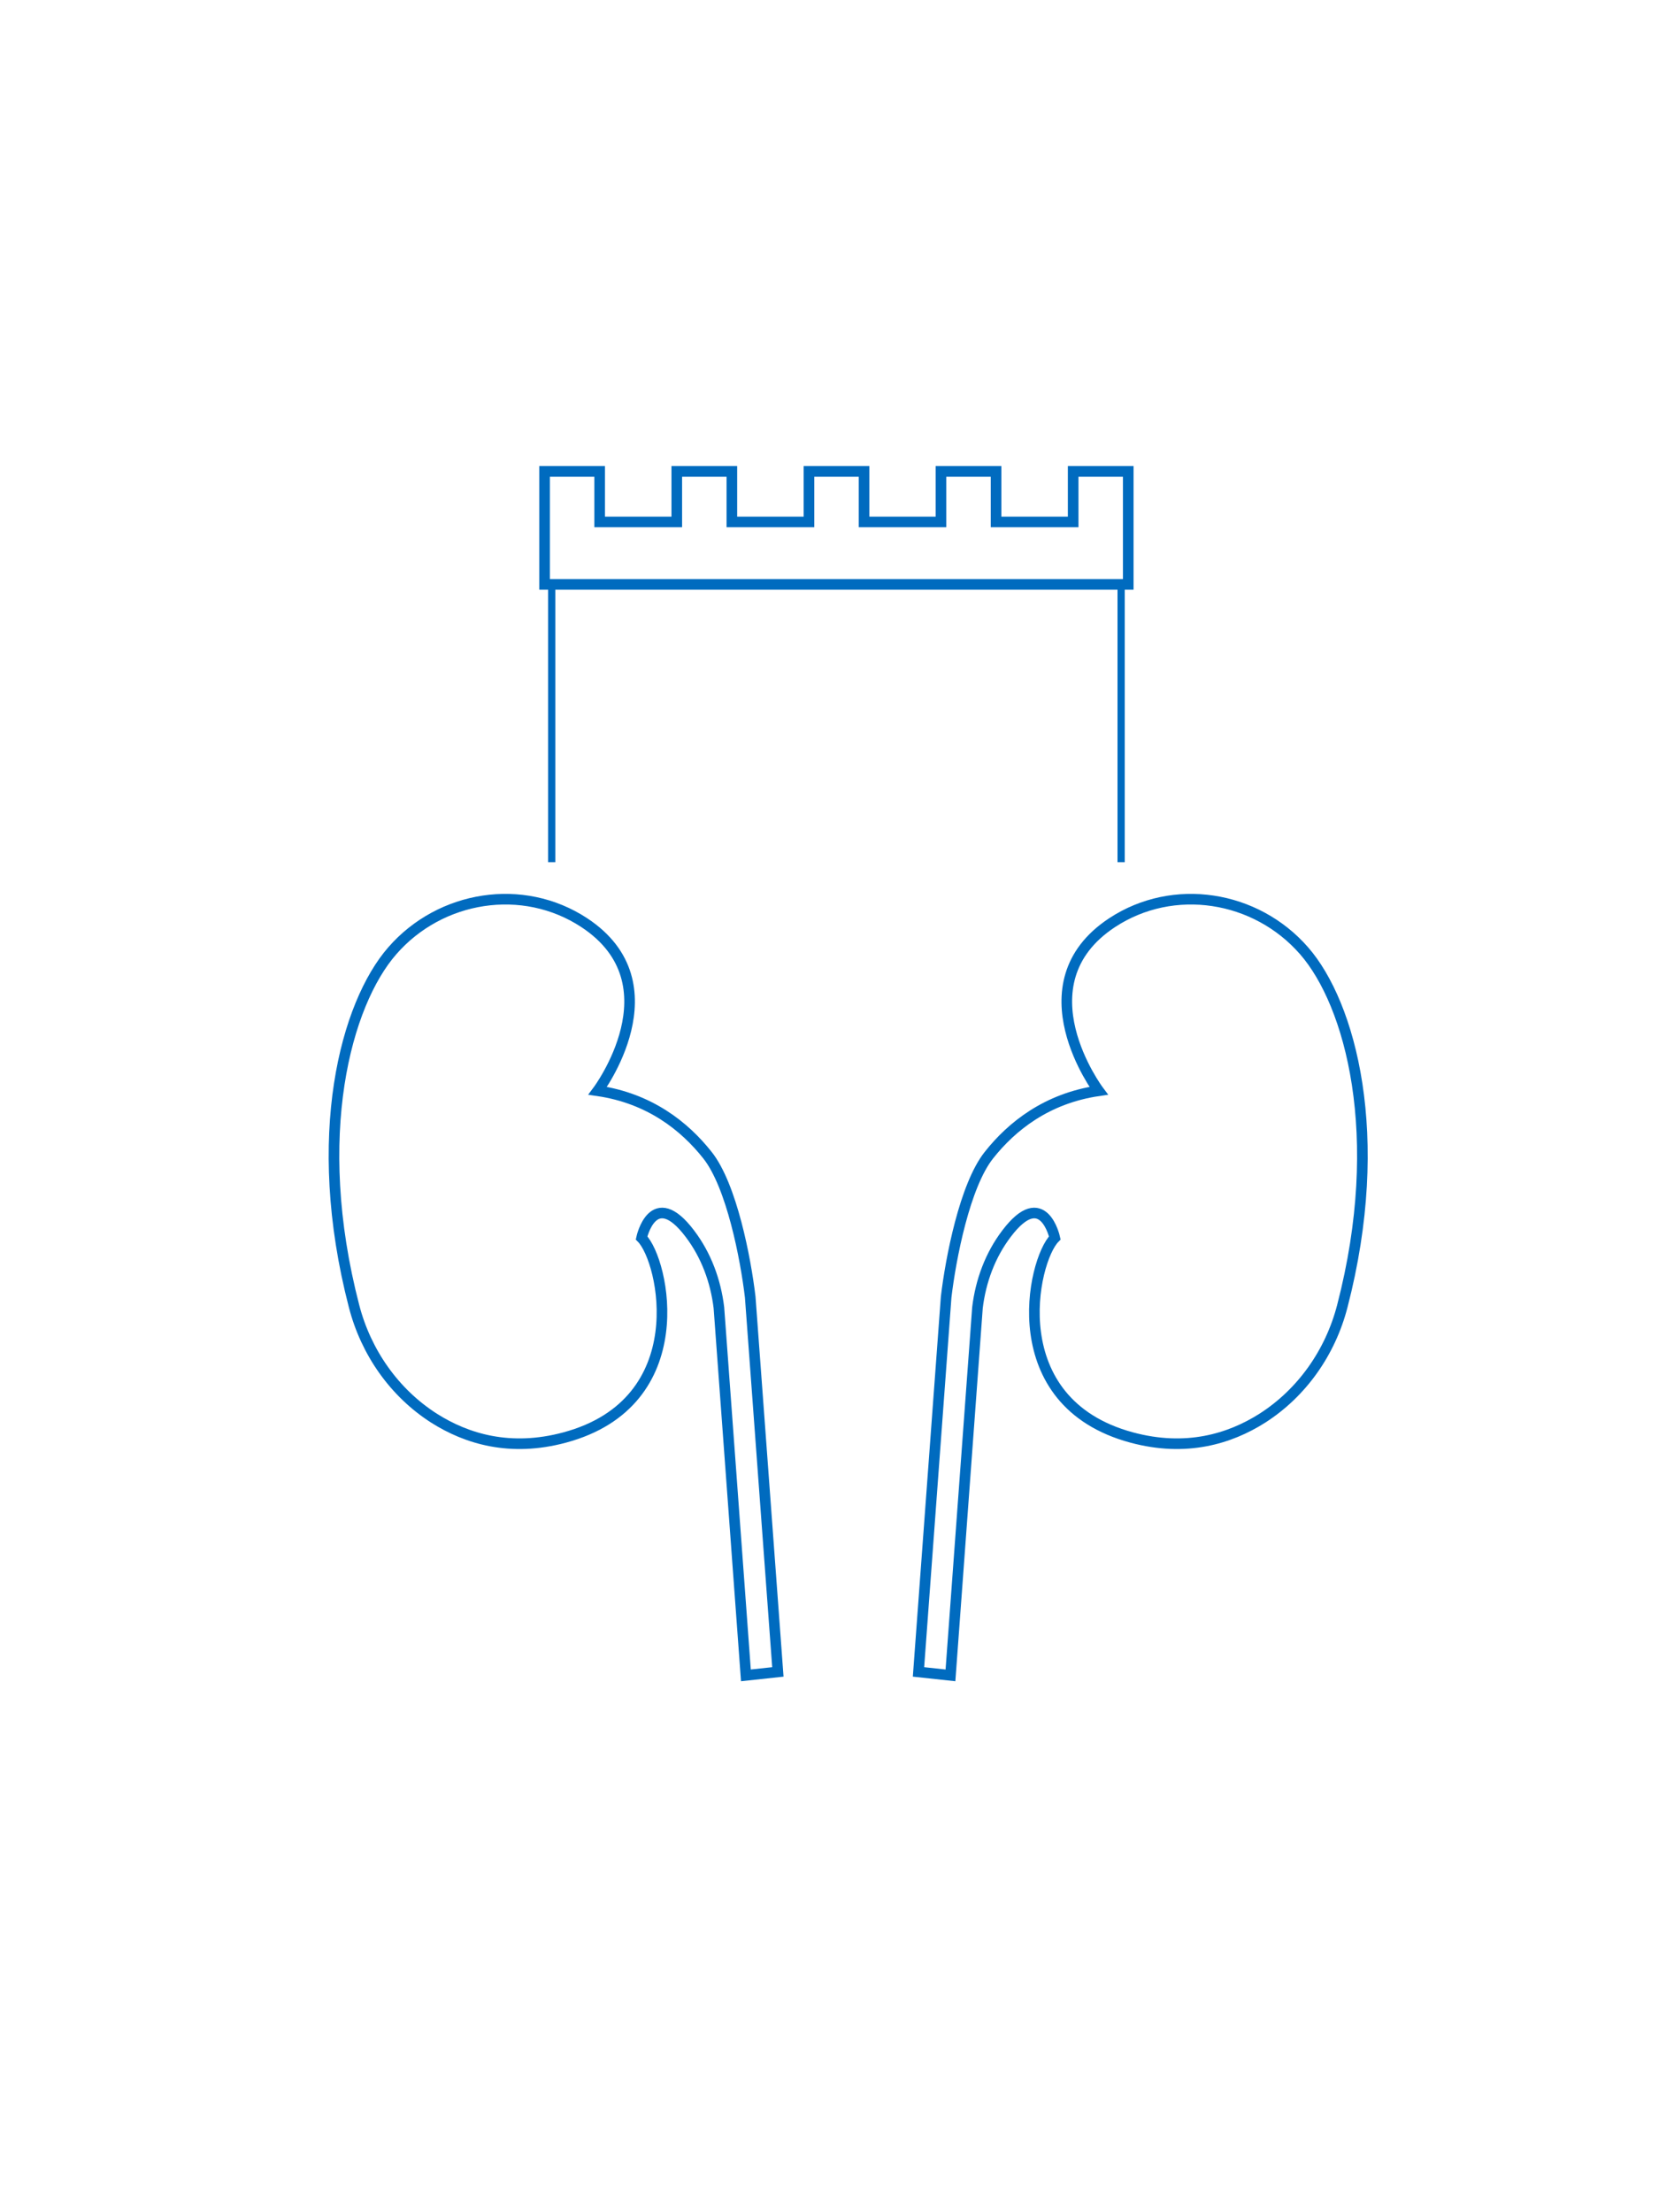 <?xml version="1.0" encoding="utf-8"?>
<!-- Generator: Adobe Illustrator 27.9.0, SVG Export Plug-In . SVG Version: 6.00 Build 0)  -->
<svg version="1.1" id="Layer_1" xmlns="http://www.w3.org/2000/svg" xmlns:xlink="http://www.w3.org/1999/xlink" x="0px" y="0px"
	 viewBox="0 0 768 1024" style="enable-background:new 0 0 768 1024;" xml:space="preserve">
<style type="text/css">
	.st0{fill:none;stroke:#006BBF;stroke-width:4.912;stroke-miterlimit:10;}
	.st1{fill:none;stroke:#006BBF;stroke-width:3.34;stroke-miterlimit:10;}
</style>
<g id="Layer_1_00000066480958842126851110000016648632691908247956_">
</g>
<g id="Layer_4">
	<path class="st0" d="M360.1,773.9l-12.8-173.5c-2.1-17.8-8.6-51.6-19.8-65.7c-10.6-13.4-26.8-26.3-50.8-29.8c0,0,37-49.3-6.2-77.8
		c-28.4-18.7-66.6-12.6-88.9,13c-21.4,24.5-38.2,85.5-17.7,164.5c5.5,21.3,18.6,40.1,37.1,51.9c15,9.5,35.2,15.7,60.4,8.9
		c60.5-16.3,46.1-81.9,35.6-92.4c0,0,5.3-24.6,22.4-1.9c7.5,9.9,11.9,21.8,13.4,34.2l12.5,170.2L360.1,773.9z"/>
	<path class="st0" d="M425.2,773.9l12.8-173.5c2.1-17.8,8.6-51.6,19.8-65.7c10.6-13.4,26.8-26.3,50.8-29.8c0,0-37-49.3,6.2-77.8
		c28.4-18.7,66.6-12.6,88.9,13c21.4,24.5,38.2,85.5,17.7,164.5c-5.5,21.3-18.6,40.1-37.1,51.9c-15,9.5-35.2,15.7-60.4,8.9
		c-60.5-16.3-46.1-81.9-35.6-92.4c0,0-5.3-24.6-22.4-1.9c-7.5,9.9-11.9,21.8-13.4,34.2l-12.5,170.2L425.2,773.9z"/>
	<polygon class="st0" points="496.8,218.2 496.8,241.6 461.1,241.6 461.1,218.2 435.6,218.2 435.6,241.6 400,241.6 400,218.2 
		374.5,218.2 374.5,241.6 338.8,241.6 338.8,218.2 313.3,218.2 313.3,241.6 277.6,241.6 277.6,218.2 252.1,218.2 252.1,241.6 
		252.1,243.7 252.1,270.5 522.3,270.5 522.3,243.7 522.3,241.6 522.3,218.2 	"/>
	<line class="st1" x1="519" y1="270.5" x2="519" y2="399.1"/>
	<line class="st1" x1="255.4" y1="270.5" x2="255.4" y2="399.1"/>
</g>
</svg>
